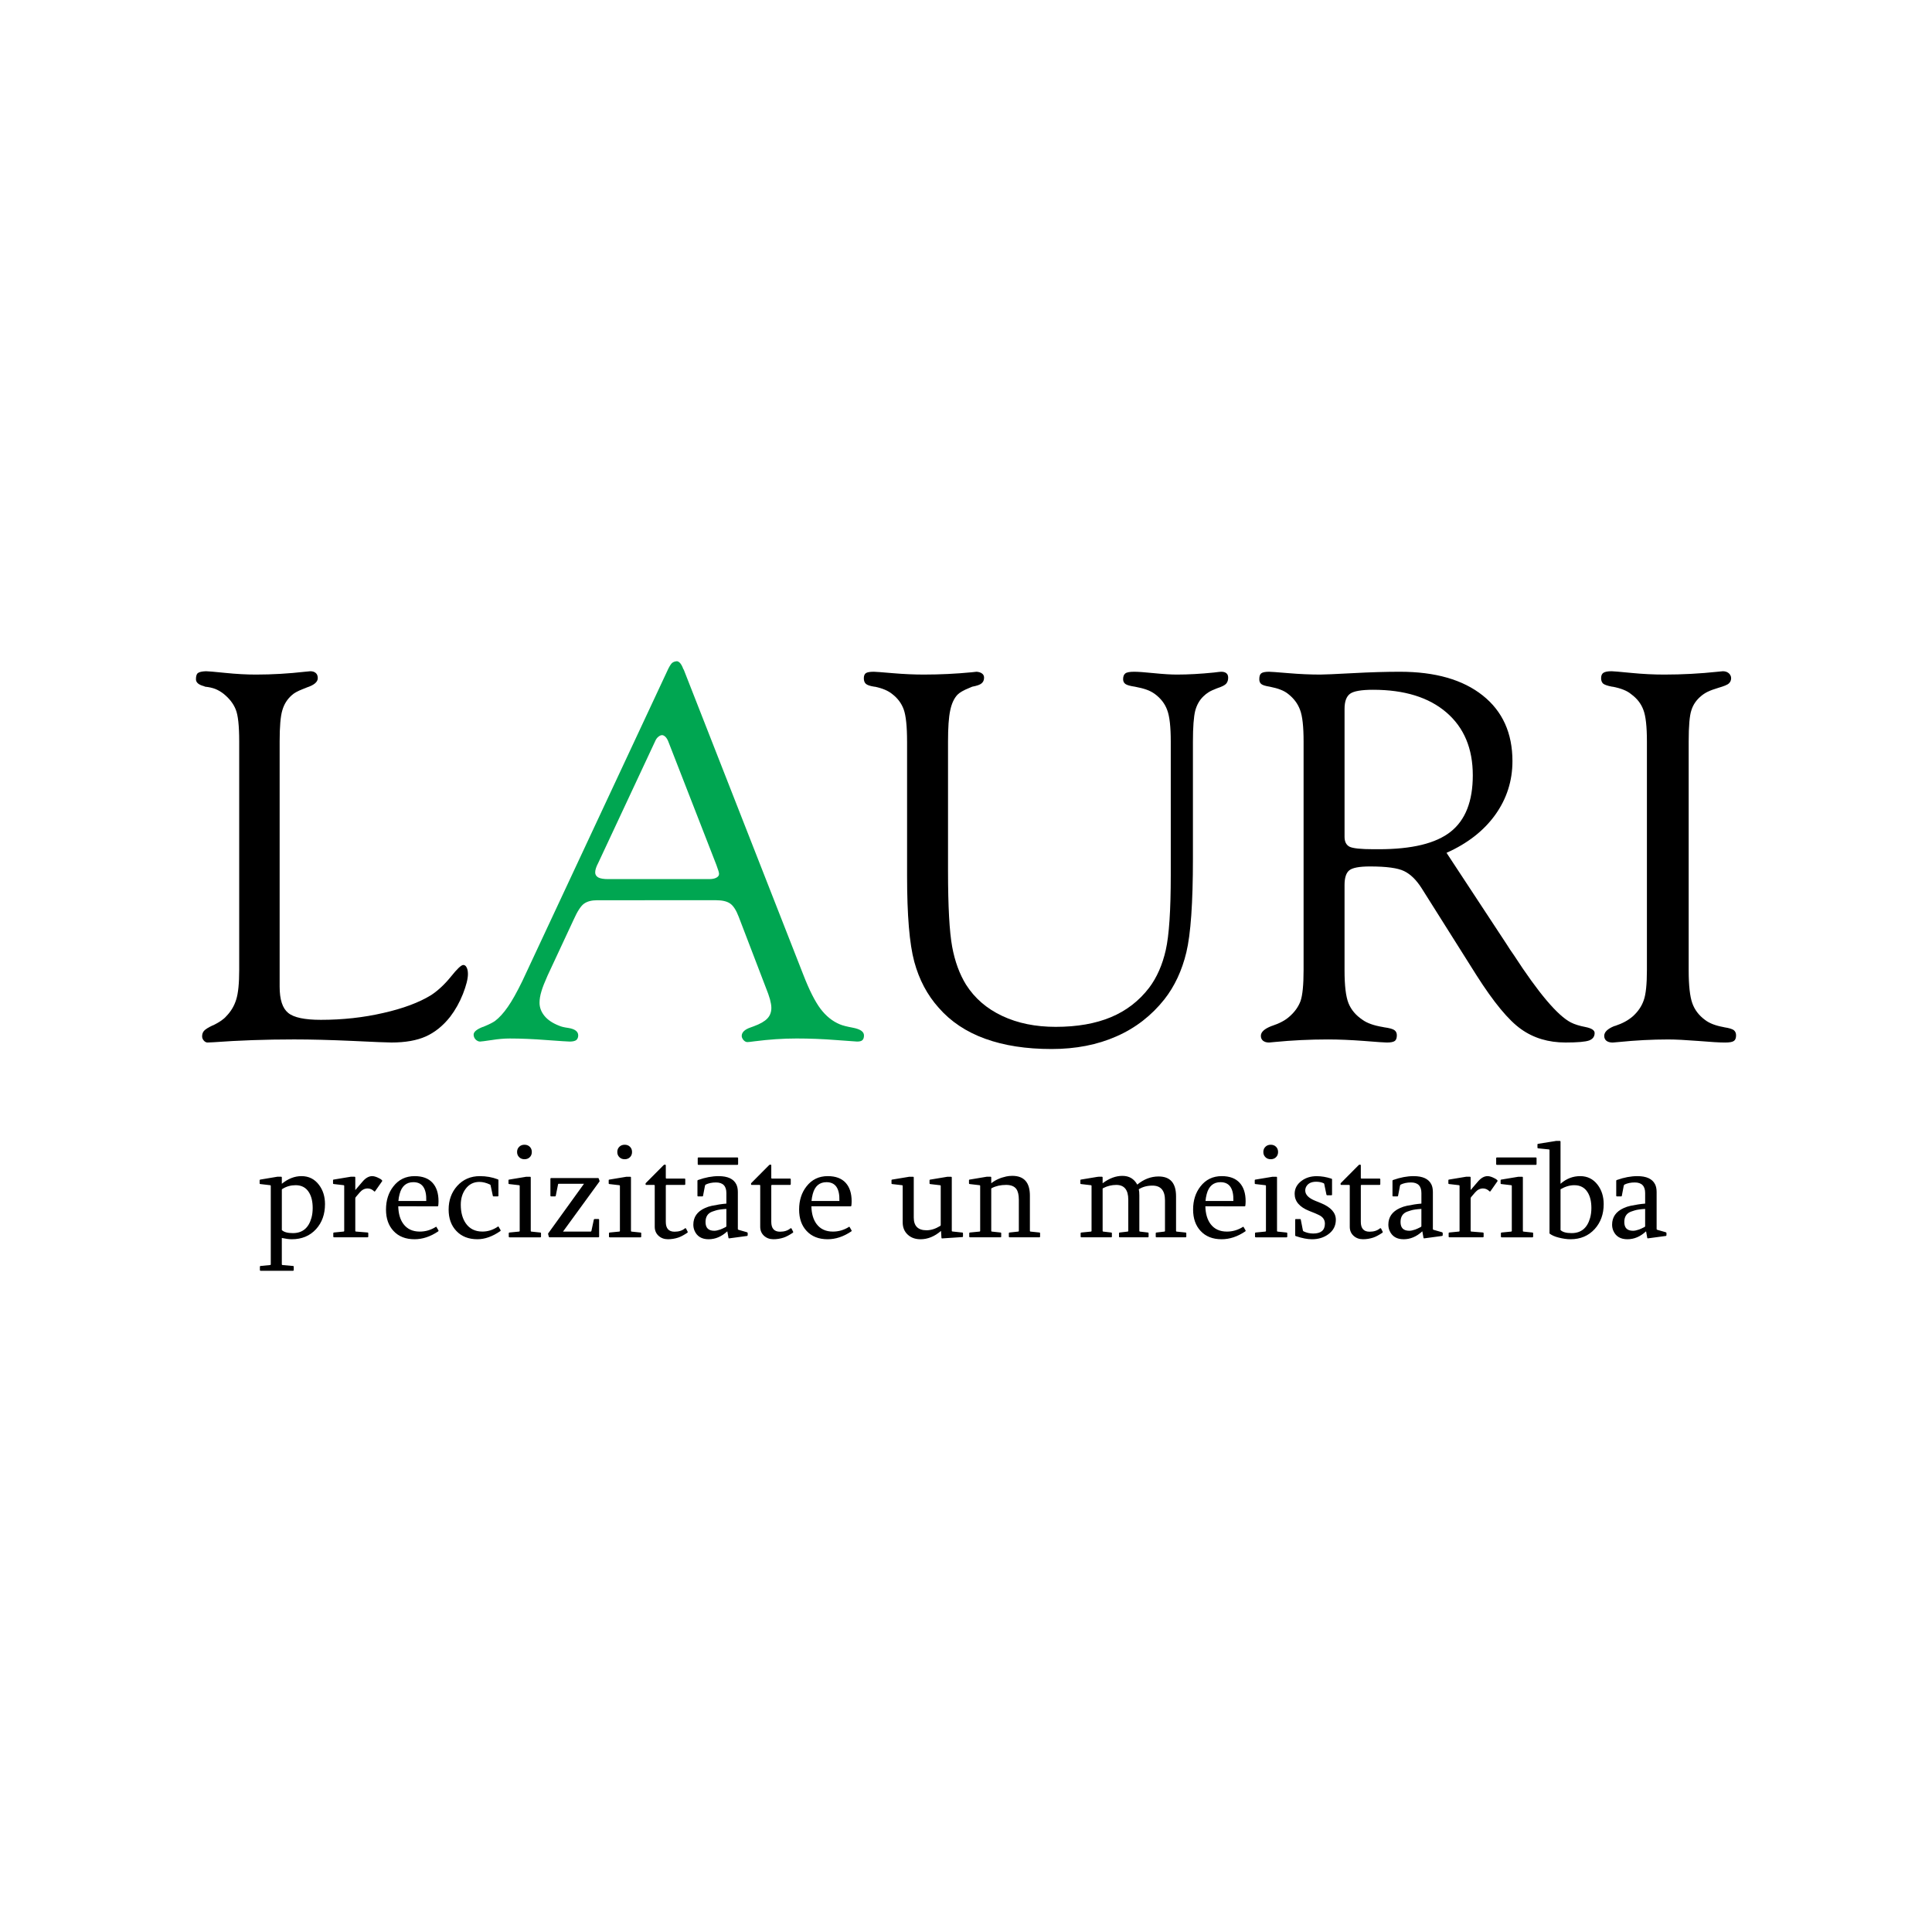 <?xml version="1.0" encoding="utf-8"?>
<!-- Generator: Adobe Illustrator 13.0.0, SVG Export Plug-In . SVG Version: 6.00 Build 14948)  -->
<!DOCTYPE svg PUBLIC "-//W3C//DTD SVG 1.0//EN" "http://www.w3.org/TR/2001/REC-SVG-20010904/DTD/svg10.dtd">
<svg version="1.0" id="Layer_1" xmlns="http://www.w3.org/2000/svg" xmlns:xlink="http://www.w3.org/1999/xlink" x="0px" y="0px"
	 width="192.756px" height="192.756px" viewBox="0 0 192.756 192.756" enable-background="new 0 0 192.756 192.756"
	 xml:space="preserve">
<rect x="0" y="0" width="192.756" height="192.756" fill="#333333" stroke="none"/>
<g>
	<polygon fill-rule="evenodd" clip-rule="evenodd" fill="#FFFFFF" points="0,0 192.756,0 192.756,192.756 0,192.756 0,0 0,0 	"/>
	<path fill-rule="evenodd" clip-rule="evenodd" d="M164.313,96.769V73.985c0-1.491-0.114-2.543-0.352-3.157
		c-0.228-0.623-0.631-1.14-1.219-1.57c-0.402-0.342-1.025-0.587-1.842-0.745c-0.018,0-0.035,0-0.053,0
		c-0.465-0.088-0.763-0.193-0.902-0.308c-0.132-0.123-0.202-0.298-0.202-0.544c0-0.254,0.079-0.438,0.229-0.534
		c0.157-0.106,0.43-0.158,0.824-0.158c0.123,0,0.763,0.052,1.938,0.167s2.271,0.167,3.307,0.167c1.815,0,3.587-0.097,5.314-0.281
		c0.308-0.035,0.482-0.052,0.535-0.052c0.245,0,0.438,0.07,0.596,0.202c0.149,0.14,0.229,0.306,0.229,0.49
		c0,0.211-0.07,0.377-0.22,0.518c-0.14,0.141-0.491,0.281-1.034,0.439c-0.465,0.14-0.824,0.271-1.079,0.395
		c-0.263,0.131-0.491,0.28-0.692,0.456c-0.447,0.377-0.764,0.833-0.938,1.386c-0.184,0.543-0.272,1.587-0.272,3.131v22.835
		c0,1.508,0.123,2.596,0.36,3.263c0.236,0.666,0.657,1.219,1.263,1.666c0.438,0.342,1.061,0.579,1.841,0.719
		c0.053,0.018,0.089,0.026,0.105,0.026c0.465,0.07,0.772,0.167,0.93,0.281c0.149,0.122,0.229,0.289,0.229,0.518
		c0,0.271-0.07,0.464-0.22,0.561c-0.14,0.105-0.438,0.158-0.885,0.158c-0.536,0-1.421-0.053-2.676-0.158
		c-1.245-0.097-2.245-0.149-2.999-0.149c-1.613,0-3.254,0.088-4.911,0.255c-0.342,0.035-0.544,0.053-0.614,0.053
		c-0.28,0-0.481-0.062-0.632-0.176c-0.148-0.123-0.218-0.289-0.218-0.49c0-0.378,0.332-0.702,0.999-0.975
		c0.053-0.018,0.088-0.026,0.105-0.026c0.359-0.122,0.676-0.254,0.965-0.411c0.281-0.149,0.544-0.334,0.78-0.535
		c0.518-0.465,0.877-0.991,1.087-1.587C164.208,99.224,164.313,98.207,164.313,96.769L164.313,96.769z"/>
	<path fill-rule="evenodd" clip-rule="evenodd" d="M130.059,96.769V73.985c0-1.491-0.114-2.543-0.351-3.157
		c-0.228-0.623-0.622-1.149-1.192-1.596c-0.22-0.176-0.475-0.316-0.755-0.422c-0.28-0.114-0.64-0.21-1.069-0.297
		c-0.448-0.071-0.728-0.158-0.859-0.272c-0.132-0.105-0.193-0.271-0.193-0.474c0-0.29,0.062-0.491,0.193-0.587
		c0.132-0.106,0.395-0.159,0.78-0.159c0.158,0,0.807,0.044,1.946,0.141c1.132,0.096,2.193,0.14,3.166,0.14
		c0.378,0,1.456-0.044,3.228-0.14c1.771-0.097,3.342-0.141,4.719-0.141c3.525,0,6.278,0.79,8.261,2.368
		c1.974,1.57,2.964,3.753,2.964,6.551c0,1.964-0.569,3.753-1.719,5.358c-1.148,1.595-2.771,2.858-4.858,3.788l6.043,9.19
		c0.148,0.246,0.368,0.579,0.666,1c2.482,3.824,4.385,6.06,5.7,6.736c0.359,0.184,0.851,0.341,1.456,0.455
		c0.604,0.123,0.912,0.316,0.912,0.597c0,0.359-0.185,0.605-0.553,0.745c-0.368,0.132-1.148,0.202-2.351,0.202
		c-1.701,0-3.175-0.439-4.42-1.324c-1.253-0.877-2.745-2.684-4.473-5.402l-5.472-8.682c-0.526-0.824-1.104-1.385-1.736-1.692
		c-0.623-0.308-1.755-0.465-3.403-0.465c-1.061,0-1.754,0.131-2.069,0.386c-0.316,0.254-0.474,0.745-0.474,1.464v8.524
		c0,1.527,0.131,2.614,0.395,3.272c0.271,0.666,0.736,1.21,1.402,1.657c0.448,0.325,1.124,0.57,2.035,0.719
		c0.07,0.018,0.105,0.026,0.123,0.026c0.518,0.07,0.859,0.167,1.018,0.281c0.167,0.122,0.245,0.289,0.245,0.518
		c0,0.271-0.069,0.464-0.201,0.561c-0.142,0.105-0.404,0.158-0.799,0.158c-0.228,0-0.99-0.053-2.289-0.158
		c-1.298-0.097-2.499-0.149-3.596-0.149c-1.814,0-3.577,0.088-5.296,0.255c-0.308,0.035-0.491,0.053-0.562,0.053
		c-0.264,0-0.456-0.062-0.604-0.176c-0.15-0.123-0.22-0.289-0.22-0.49c0-0.378,0.351-0.702,1.052-0.975l0.079-0.026
		c0.36-0.122,0.685-0.254,0.974-0.411c0.289-0.149,0.553-0.334,0.771-0.535c0.509-0.447,0.869-0.956,1.079-1.518
		C129.953,99.312,130.059,98.277,130.059,96.769L130.059,96.769z M134.146,70.723v12.769c0,0.482,0.166,0.807,0.491,0.982
		c0.324,0.166,1.132,0.254,2.412,0.254h0.517c3.307,0,5.691-0.579,7.165-1.745c1.474-1.167,2.21-3.043,2.21-5.63
		c0-2.675-0.877-4.762-2.631-6.271c-1.754-1.508-4.192-2.263-7.313-2.263c-1.166,0-1.93,0.132-2.298,0.395
		C134.329,69.486,134.146,69.986,134.146,70.723L134.146,70.723z"/>
	<path fill-rule="evenodd" clip-rule="evenodd" d="M90.498,73.985c0-1.526-0.114-2.588-0.333-3.201
		c-0.219-0.605-0.596-1.113-1.131-1.526c-0.412-0.342-0.991-0.587-1.746-0.745c-0.018,0-0.035,0-0.052,0
		c-0.447-0.071-0.728-0.167-0.86-0.299c-0.131-0.123-0.192-0.307-0.192-0.553c0-0.236,0.07-0.403,0.201-0.499
		c0.14-0.097,0.404-0.141,0.798-0.141c0.14,0,0.763,0.044,1.876,0.141c1.114,0.096,2.148,0.14,3.113,0.14
		c1.623,0,3.219-0.079,4.771-0.229c0.298-0.035,0.456-0.053,0.491-0.053c0.237,0.018,0.422,0.08,0.553,0.185
		c0.132,0.097,0.193,0.237,0.193,0.404c0,0.245-0.079,0.429-0.246,0.569c-0.157,0.141-0.474,0.246-0.938,0.334
		c-0.07,0.035-0.167,0.079-0.307,0.131c-0.544,0.219-0.93,0.438-1.158,0.666c-0.342,0.36-0.587,0.886-0.728,1.57
		c-0.149,0.684-0.219,1.719-0.219,3.105v12.9c0,3.561,0.141,6.086,0.412,7.568c0.272,1.474,0.737,2.736,1.386,3.789
		c0.859,1.351,2.061,2.394,3.613,3.122c1.544,0.728,3.324,1.087,5.332,1.087c2.141,0,3.974-0.323,5.508-0.964
		c1.535-0.641,2.807-1.623,3.815-2.938c0.771-1.026,1.323-2.28,1.657-3.753s0.5-3.973,0.5-7.498v-0.693V73.985
		c0-1.456-0.113-2.5-0.351-3.131c-0.229-0.64-0.641-1.175-1.246-1.622c-0.236-0.167-0.508-0.316-0.814-0.422
		c-0.316-0.114-0.693-0.21-1.158-0.297c-0.482-0.071-0.798-0.158-0.956-0.272c-0.149-0.105-0.229-0.271-0.229-0.474
		c0-0.271,0.07-0.464,0.22-0.579c0.141-0.114,0.438-0.167,0.886-0.167c0.377,0,1.035,0.044,1.973,0.141
		c0.947,0.096,1.711,0.14,2.29,0.14c1.131,0,2.358-0.07,3.674-0.202c0.413-0.053,0.658-0.08,0.745-0.08
		c0.237,0,0.413,0.053,0.527,0.159c0.113,0.096,0.166,0.245,0.166,0.438c0,0.237-0.062,0.43-0.192,0.587
		c-0.132,0.158-0.431,0.308-0.913,0.465c-0.358,0.14-0.64,0.263-0.833,0.386c-0.192,0.123-0.368,0.254-0.526,0.412
		c-0.395,0.377-0.666,0.86-0.824,1.447c-0.148,0.596-0.228,1.614-0.228,3.07v11.664c0,4.437-0.22,7.559-0.658,9.375
		c-0.438,1.815-1.166,3.377-2.192,4.684c-1.289,1.622-2.876,2.858-4.779,3.691c-1.903,0.842-4.061,1.263-6.472,1.263
		c-2.535,0-4.745-0.342-6.63-1.026c-1.886-0.684-3.429-1.71-4.631-3.087c-1.149-1.28-1.956-2.814-2.438-4.594
		c-0.482-1.781-0.719-4.631-0.719-8.56V73.985L90.498,73.985z"/>
	<path fill-rule="evenodd" clip-rule="evenodd" fill="#00A651" d="M52.112,97.883l14.566-31.167c0.158-0.307,0.29-0.509,0.395-0.588
		c0.114-0.087,0.263-0.141,0.457-0.158c0.236,0.017,0.456,0.271,0.64,0.771c0.017,0.036,0.035,0.061,0.052,0.079l11.918,30.414
		c0.596,1.543,1.175,2.684,1.719,3.411c0.552,0.729,1.192,1.246,1.929,1.553c0.29,0.123,0.719,0.228,1.28,0.333
		c0.754,0.141,1.131,0.395,1.131,0.772c0,0.218-0.052,0.377-0.157,0.473c-0.097,0.097-0.28,0.141-0.535,0.141
		c-0.035,0-0.729-0.053-2.07-0.149c-1.342-0.105-2.666-0.157-3.963-0.157c-1.36,0-2.754,0.096-4.193,0.28
		c-0.377,0.053-0.613,0.079-0.718,0.079c-0.132,0-0.264-0.07-0.386-0.202c-0.114-0.141-0.176-0.28-0.176-0.411
		c0-0.36,0.298-0.649,0.895-0.852c0.141-0.053,0.237-0.088,0.29-0.105c0.648-0.236,1.105-0.499,1.368-0.78
		c0.272-0.28,0.404-0.64,0.404-1.07c0-0.236-0.052-0.525-0.141-0.858c-0.096-0.334-0.228-0.71-0.403-1.141l-2.718-7.094
		c-0.255-0.667-0.544-1.105-0.86-1.316c-0.315-0.219-0.789-0.324-1.403-0.324H59.584c-0.561,0-1,0.114-1.325,0.35
		c-0.315,0.229-0.658,0.763-1.035,1.605l-2.596,5.569c-0.289,0.648-0.5,1.175-0.614,1.578c-0.123,0.403-0.185,0.781-0.185,1.123
		c0,0.473,0.167,0.921,0.5,1.324c0.333,0.403,0.824,0.728,1.482,0.981c0.202,0.088,0.5,0.158,0.895,0.211
		c0.649,0.105,0.982,0.351,0.982,0.746c0,0.201-0.07,0.358-0.193,0.464c-0.131,0.097-0.35,0.149-0.657,0.149
		c-0.175,0-0.938-0.053-2.289-0.149c-1.351-0.105-2.587-0.157-3.701-0.157c-0.544,0-1.148,0.052-1.806,0.157
		c-0.667,0.097-1.044,0.149-1.149,0.149c-0.15,0-0.298-0.07-0.438-0.202c-0.132-0.141-0.202-0.307-0.202-0.49
		c0-0.272,0.307-0.535,0.921-0.772h0.026c0.035-0.018,0.096-0.044,0.184-0.079c0.447-0.184,0.78-0.358,1-0.509
		c0.43-0.324,0.85-0.789,1.272-1.394C51.078,99.873,51.56,99.014,52.112,97.883L52.112,97.883z M60.689,87.709H70.74
		c0.306,0,0.552-0.044,0.728-0.14c0.184-0.096,0.271-0.219,0.271-0.377c0-0.131-0.079-0.403-0.228-0.789l-0.026-0.079l-4.807-12.339
		c-0.07-0.185-0.166-0.343-0.28-0.465c-0.123-0.113-0.237-0.175-0.334-0.175c-0.122,0-0.245,0.053-0.376,0.158
		c-0.123,0.096-0.237,0.245-0.315,0.43l-5.684,12.155c-0.105,0.193-0.175,0.359-0.228,0.517c-0.053,0.158-0.079,0.299-0.079,0.438
		c0,0.219,0.105,0.386,0.307,0.5C59.9,87.657,60.233,87.709,60.689,87.709L60.689,87.709z"/>
	<path fill-rule="evenodd" clip-rule="evenodd" d="M23.865,96.769V73.985c0-1.579-0.114-2.649-0.351-3.21
		c-0.229-0.57-0.623-1.079-1.193-1.543c-0.254-0.202-0.535-0.369-0.833-0.492c-0.298-0.113-0.64-0.192-1.017-0.227
		c-0.026-0.018-0.07-0.036-0.123-0.053c-0.534-0.141-0.798-0.369-0.798-0.693c0-0.307,0.062-0.517,0.193-0.614
		c0.132-0.105,0.394-0.167,0.807-0.184c0.175,0,0.815,0.052,1.93,0.167c1.113,0.114,2.131,0.167,3.06,0.167
		c1.623,0,3.254-0.097,4.876-0.281c0.316-0.035,0.491-0.052,0.544-0.052c0.237,0,0.421,0.062,0.553,0.184
		c0.131,0.114,0.192,0.29,0.192,0.508c0,0.377-0.368,0.693-1.104,0.93l-0.053,0.026c-0.088,0.035-0.193,0.078-0.333,0.131
		c-0.518,0.202-0.886,0.404-1.105,0.614c-0.447,0.395-0.763,0.886-0.938,1.491c-0.185,0.596-0.272,1.64-0.272,3.131v24.449
		c0,1.29,0.281,2.157,0.851,2.623c0.562,0.465,1.649,0.692,3.263,0.692c2.175,0,4.253-0.228,6.227-0.685
		c1.982-0.447,3.57-1.043,4.771-1.78c0.701-0.465,1.358-1.078,1.981-1.85c0.614-0.771,1.027-1.158,1.228-1.158
		c0.141,0,0.254,0.079,0.334,0.246c0.087,0.158,0.131,0.377,0.131,0.659c0,0.473-0.167,1.139-0.5,1.99
		c-0.333,0.842-0.763,1.604-1.271,2.271c-0.719,0.911-1.535,1.561-2.43,1.964c-0.903,0.403-2.043,0.605-3.429,0.605
		c-0.43,0-1.728-0.053-3.894-0.158c-2.167-0.097-4.113-0.149-5.823-0.149c-2.858,0-5.542,0.097-8.042,0.281
		c-0.324,0.018-0.526,0.026-0.587,0.026c-0.141,0-0.263-0.062-0.377-0.193s-0.167-0.271-0.167-0.421
		c0-0.228,0.062-0.403,0.193-0.552c0.131-0.149,0.403-0.325,0.833-0.526c0.035-0.019,0.079-0.036,0.132-0.053
		c0.579-0.29,1-0.579,1.253-0.877c0.465-0.474,0.799-1.035,0.991-1.666C23.768,99.093,23.865,98.102,23.865,96.769L23.865,96.769z"
		/>
	<path fill-rule="evenodd" clip-rule="evenodd" d="M28.119,122.723c0.204,0.202,0.572,0.305,1.103,0.305
		c0.949,0,1.566-0.504,1.85-1.517c0.084-0.3,0.125-0.631,0.125-0.99c0-0.638-0.121-1.155-0.366-1.55
		c-0.292-0.483-0.737-0.724-1.336-0.724c-0.479,0-0.913,0.122-1.303,0.364c-0.047,0.019-0.073,0.046-0.073,0.08V122.723
		L28.119,122.723z M27.588,117.416c0.016-0.005,0.045-0.009,0.086-0.014h0.379c0.043,0,0.065,0.022,0.065,0.065v0.638
		c0.624-0.508,1.278-0.763,1.961-0.763c0.729,0,1.31,0.291,1.75,0.876c0.399,0.529,0.596,1.167,0.596,1.916
		c0,1.006-0.295,1.839-0.89,2.495c-0.617,0.674-1.422,1.01-2.421,1.01c-0.275,0-0.606-0.043-0.997-0.127v2.633
		c0,0.046,0.025,0.068,0.073,0.068l1.044,0.093c0.05,0,0.073,0.023,0.073,0.066v0.345c0,0.046-0.023,0.068-0.073,0.068h-3.238
		c-0.043,0-0.066-0.022-0.066-0.068v-0.345c0-0.043,0.023-0.066,0.066-0.066l0.951-0.093c0.045,0,0.068-0.022,0.068-0.068v-7.833
		c0-0.043-0.023-0.065-0.068-0.065l-0.976-0.114c-0.045,0-0.067-0.022-0.067-0.065v-0.313c0.014-0.043,0.032-0.066,0.054-0.066
		L27.588,117.416L27.588,117.416z M37.135,117.343c0.136,0,0.309,0.041,0.51,0.125c0.205,0.084,0.356,0.175,0.455,0.272
		c0.011,0.009,0.022,0.027,0.032,0.055c0.009,0.024,0.004,0.048-0.014,0.065l-0.672,0.958c-0.03,0.043-0.055,0.066-0.073,0.066
		c-0.014,0-0.022-0.005-0.032-0.015c-0.2-0.199-0.42-0.297-0.658-0.297c-0.297,0-0.561,0.13-0.785,0.391l-0.399,0.465
		c-0.036,0.041-0.052,0.091-0.052,0.147v3.232c0,0.039,0.021,0.062,0.066,0.066l1.157,0.093c0.048,0.005,0.073,0.029,0.073,0.073
		v0.34c0,0.043-0.025,0.066-0.073,0.066h-3.345c-0.048,0-0.073-0.023-0.073-0.066v-0.34c0-0.048,0.025-0.073,0.073-0.073
		l0.951-0.093c0.045,0,0.066-0.022,0.066-0.066v-4.496c0-0.043-0.021-0.065-0.066-0.065l-0.978-0.114
		c-0.047,0-0.072-0.022-0.072-0.065v-0.313c0-0.043,0.018-0.066,0.054-0.066l1.634-0.271c0.05-0.009,0.077-0.014,0.086-0.014h0.379
		c0.045,0,0.068,0.022,0.068,0.065v1.265l0.724-0.845C36.482,117.524,36.802,117.343,37.135,117.343L37.135,117.343z
		 M41.243,117.946c-0.708,0-1.167,0.396-1.375,1.186c-0.062,0.233-0.102,0.465-0.12,0.69h2.78
		C42.566,118.573,42.139,117.946,41.243,117.946L41.243,117.946z M39.734,120.355c0.018,0.739,0.19,1.33,0.52,1.769
		c0.377,0.501,0.919,0.751,1.629,0.751c0.568,0,1.099-0.154,1.595-0.466c0.018-0.018,0.032-0.022,0.046-0.014
		c0.009,0.014,0.02,0.027,0.034,0.041l0.193,0.332c0.009,0.04-0.005,0.07-0.042,0.093c-0.773,0.52-1.559,0.778-2.353,0.778
		c-0.885,0-1.584-0.274-2.094-0.824c-0.5-0.533-0.751-1.244-0.751-2.136c0-0.912,0.245-1.682,0.733-2.307
		c0.531-0.688,1.241-1.03,2.126-1.03c0.785,0,1.382,0.223,1.788,0.67c0.395,0.436,0.593,1.046,0.593,1.836
		c0,0.144-0.009,0.288-0.027,0.438c0,0.045-0.023,0.068-0.066,0.068H39.734L39.734,120.355z M47.878,117.343
		c0.631,0,1.223,0.104,1.784,0.318c0.043,0.018,0.066,0.04,0.066,0.065v1.578c0,0.038-0.023,0.059-0.066,0.059h-0.427
		c-0.043,0-0.065-0.021-0.065-0.059l-0.22-1.031c0-0.026-0.018-0.057-0.052-0.086c-0.381-0.18-0.738-0.268-1.064-0.268
		c-0.585,0-1.051,0.24-1.396,0.719c-0.311,0.43-0.465,0.949-0.465,1.556c0,0.758,0.166,1.377,0.497,1.856
		c0.381,0.549,0.935,0.824,1.663,0.824c0.54,0,1.056-0.163,1.541-0.493c0.027-0.018,0.045-0.022,0.055-0.014
		c0.009,0.01,0.018,0.023,0.027,0.041l0.192,0.332c0.016,0.031,0.002,0.063-0.041,0.093c-0.776,0.538-1.534,0.806-2.274,0.806
		c-0.883,0-1.582-0.274-2.101-0.824c-0.513-0.538-0.772-1.248-0.772-2.136c0-0.931,0.284-1.716,0.851-2.354
		C46.202,117.67,46.957,117.343,47.878,117.343L47.878,117.343z M52.329,114.211c0.211,0,0.386,0.065,0.524,0.201
		c0.138,0.137,0.207,0.31,0.207,0.522c0,0.214-0.068,0.386-0.207,0.521c-0.139,0.137-0.313,0.202-0.524,0.202
		c-0.213,0-0.39-0.065-0.529-0.202c-0.141-0.136-0.211-0.308-0.211-0.521c0-0.213,0.07-0.386,0.211-0.522
		C51.938,114.276,52.116,114.211,52.329,114.211L52.329,114.211z M50.831,123.447c-0.047,0-0.072-0.023-0.072-0.066v-0.34
		c0-0.048,0.025-0.073,0.072-0.073l0.951-0.093c0.045,0,0.068-0.022,0.068-0.066v-4.496c0-0.043-0.023-0.065-0.068-0.065
		l-0.982-0.114c-0.045,0-0.068-0.022-0.068-0.065v-0.313c0-0.043,0.018-0.066,0.054-0.066l1.636-0.271
		c0.016-0.005,0.043-0.009,0.08-0.014h0.386c0.043,0,0.065,0.022,0.065,0.065v5.341c0,0.044,0.023,0.066,0.066,0.066l0.885,0.093
		c0.048,0,0.073,0.025,0.073,0.073v0.34c0,0.043-0.025,0.066-0.073,0.066H50.831L50.831,123.447z M58.93,122.875
		c0.03,0,0.055-0.019,0.073-0.053l0.245-1.144c0.018-0.036,0.042-0.055,0.068-0.055h0.393c0.043,0,0.066,0.022,0.066,0.068v1.688
		c0,0.043-0.022,0.066-0.066,0.066h-4.888c-0.025,0-0.048-0.019-0.066-0.053l-0.072-0.286v-0.027c0-0.009,0.004-0.019,0.013-0.027
		l3.57-4.948h-2.521c-0.043,0-0.066,0.019-0.066,0.055l-0.231,1.145c0,0.038-0.023,0.059-0.068,0.059h-0.397
		c-0.045,0-0.068-0.025-0.068-0.073v-1.688c0-0.046,0.022-0.068,0.068-0.068h4.686c0.027,0,0.048,0.014,0.066,0.041l0.086,0.259
		v0.027c0,0.01-0.007,0.019-0.018,0.027l-3.631,4.987H58.93L58.93,122.875z M62.328,114.211c0.211,0,0.386,0.065,0.524,0.201
		c0.139,0.137,0.207,0.31,0.207,0.522c0,0.214-0.068,0.386-0.207,0.521c-0.138,0.137-0.313,0.202-0.524,0.202
		c-0.213,0-0.391-0.065-0.529-0.202c-0.141-0.136-0.211-0.308-0.211-0.521c0-0.213,0.07-0.386,0.211-0.522
		C61.937,114.276,62.114,114.211,62.328,114.211L62.328,114.211z M60.83,123.447c-0.047,0-0.072-0.023-0.072-0.066v-0.34
		c0-0.048,0.025-0.073,0.072-0.073l0.951-0.093c0.045,0,0.068-0.022,0.068-0.066v-4.496c0-0.043-0.022-0.065-0.068-0.065
		l-0.983-0.114c-0.045,0-0.068-0.022-0.068-0.065v-0.313c0-0.043,0.018-0.066,0.054-0.066l1.636-0.271
		c0.016-0.005,0.043-0.009,0.08-0.014h0.386c0.043,0,0.066,0.022,0.066,0.065v5.341c0,0.044,0.022,0.066,0.065,0.066l0.885,0.093
		c0.048,0,0.073,0.025,0.073,0.073v0.34c0,0.043-0.025,0.066-0.073,0.066H60.83L60.83,123.447z M65.325,118.287
		c0-0.045-0.025-0.068-0.073-0.068h-0.785c-0.041,0-0.059-0.021-0.059-0.059v-0.065c0-0.027,0.013-0.055,0.045-0.082l1.743-1.755
		c0.039-0.041,0.075-0.059,0.107-0.059h0.065c0.039,0,0.059,0.022,0.059,0.072v1.251c0,0.043,0.022,0.065,0.068,0.065h1.807
		c0.045,0,0.068,0.025,0.068,0.073v0.485c0,0.05-0.022,0.072-0.068,0.072h-1.807c-0.045,0-0.068,0.023-0.068,0.068v3.623
		c0,0.651,0.29,0.979,0.872,0.979c0.426,0,0.769-0.109,1.03-0.327c0.018-0.016,0.041-0.022,0.065-0.019
		c0.018,0.005,0.034,0.01,0.048,0.019l0.172,0.341c0.009,0.038-0.004,0.07-0.039,0.093c-0.352,0.233-0.654,0.395-0.905,0.479
		c-0.336,0.111-0.681,0.166-1.031,0.166c-0.372,0-0.685-0.116-0.937-0.345c-0.251-0.232-0.379-0.531-0.379-0.899V118.287
		L65.325,118.287z M72.471,120.614c-0.465,0.027-0.817,0.077-1.051,0.151c-0.061,0.019-0.17,0.055-0.326,0.107
		c-0.47,0.161-0.704,0.511-0.704,1.051c0,0.581,0.29,0.871,0.871,0.871c0.168,0,0.372-0.043,0.611-0.127
		c0.12-0.043,0.297-0.125,0.533-0.245c0.043-0.031,0.065-0.059,0.065-0.079V120.614L72.471,120.614z M72.564,122.848
		c-0.572,0.529-1.194,0.792-1.861,0.792c-0.696,0-1.166-0.286-1.411-0.857c-0.079-0.187-0.118-0.387-0.118-0.6
		c0-0.749,0.381-1.299,1.143-1.648c0.229-0.106,0.465-0.184,0.704-0.233c0.533-0.111,1.014-0.185,1.45-0.218v-1.051
		c0-0.706-0.345-1.059-1.037-1.059c-0.395,0-0.738,0.071-1.03,0.214c-0.027,0.021-0.05,0.06-0.068,0.111l-0.193,1.006
		c0,0.038-0.021,0.059-0.066,0.059h-0.424c-0.045,0-0.068-0.021-0.068-0.059v-1.51c0-0.027,0.022-0.051,0.068-0.068
		c0.717-0.256,1.398-0.384,2.04-0.384c0.908,0,1.498,0.272,1.768,0.817c0.103,0.204,0.155,0.463,0.155,0.778v3.678
		c0,0.034,0.018,0.061,0.052,0.079l0.857,0.245c0.045,0.027,0.068,0.051,0.073,0.068v0.231c-0.016,0.05-0.036,0.072-0.059,0.072
		l-1.795,0.241c-0.045,0-0.066-0.023-0.066-0.066L72.564,122.848L72.564,122.848z M69.68,116.217c-0.045,0-0.068-0.022-0.068-0.072
		v-0.597c0-0.046,0.023-0.068,0.068-0.068h3.894c0.045,0,0.068,0.022,0.068,0.068v0.597c0,0.05-0.023,0.072-0.068,0.072H69.68
		L69.68,116.217z M75.848,118.287c0-0.045-0.025-0.068-0.073-0.068H74.99c-0.041,0-0.059-0.021-0.059-0.059v-0.065
		c0-0.027,0.014-0.055,0.045-0.082l1.743-1.755c0.039-0.041,0.075-0.059,0.107-0.059h0.066c0.039,0,0.059,0.022,0.059,0.072v1.251
		c0,0.043,0.022,0.065,0.068,0.065h1.807c0.045,0,0.068,0.025,0.068,0.073v0.485c0,0.05-0.022,0.072-0.068,0.072h-1.807
		c-0.045,0-0.068,0.023-0.068,0.068v3.623c0,0.651,0.29,0.979,0.871,0.979c0.427,0,0.77-0.109,1.03-0.327
		c0.019-0.016,0.041-0.022,0.066-0.019c0.018,0.005,0.034,0.01,0.048,0.019l0.172,0.341c0.009,0.038-0.005,0.07-0.039,0.093
		c-0.352,0.233-0.654,0.395-0.906,0.479c-0.336,0.111-0.681,0.166-1.03,0.166c-0.372,0-0.685-0.116-0.937-0.345
		c-0.252-0.232-0.379-0.531-0.379-0.899V118.287L75.848,118.287z M82.461,117.946c-0.708,0-1.167,0.396-1.375,1.186
		c-0.061,0.233-0.102,0.465-0.12,0.69h2.78C83.784,118.573,83.357,117.946,82.461,117.946L82.461,117.946z M80.952,120.355
		c0.018,0.739,0.191,1.33,0.52,1.769c0.377,0.501,0.919,0.751,1.629,0.751c0.568,0,1.099-0.154,1.596-0.466
		c0.018-0.018,0.032-0.022,0.045-0.014c0.009,0.014,0.021,0.027,0.034,0.041l0.192,0.332c0.009,0.04-0.004,0.07-0.041,0.093
		c-0.774,0.52-1.559,0.778-2.354,0.778c-0.885,0-1.584-0.274-2.094-0.824c-0.5-0.533-0.751-1.244-0.751-2.136
		c0-0.912,0.245-1.682,0.733-2.307c0.531-0.688,1.241-1.03,2.126-1.03c0.785,0,1.382,0.223,1.789,0.67
		c0.395,0.436,0.592,1.046,0.592,1.836c0,0.144-0.009,0.288-0.027,0.438c0,0.045-0.023,0.068-0.066,0.068H80.952L80.952,120.355z
		 M93.885,122.809c-0.647,0.555-1.328,0.831-2.042,0.831c-0.518,0-0.942-0.149-1.269-0.451c-0.343-0.312-0.513-0.725-0.513-1.237
		v-3.639c0-0.043-0.022-0.065-0.065-0.065l-0.985-0.114c-0.043,0-0.066-0.022-0.066-0.065v-0.313c0-0.043,0.018-0.066,0.052-0.066
		l1.636-0.271c0.014-0.005,0.036-0.009,0.065-0.014h0.399c0.045,0,0.068,0.022,0.068,0.065v4.004c0,0.847,0.424,1.27,1.275,1.27
		c0.438,0,0.89-0.142,1.35-0.425c0.043-0.027,0.066-0.053,0.066-0.079v-3.925c0-0.043-0.023-0.065-0.066-0.065l-0.978-0.114
		c-0.047,0-0.072-0.022-0.072-0.065v-0.313c0-0.043,0.021-0.066,0.059-0.066l1.629-0.271c0.019-0.005,0.048-0.009,0.086-0.014h0.379
		c0.045,0,0.066,0.022,0.066,0.065v5.327c0,0.044,0.022,0.066,0.068,0.066l0.982,0.106c0.045,0,0.068,0.025,0.068,0.073v0.312
		c0,0.041-0.019,0.062-0.055,0.066l-2.026,0.134c-0.041,0.005-0.063-0.019-0.068-0.066L93.885,122.809L93.885,122.809z
		 M98.364,117.416c0.05-0.009,0.077-0.014,0.086-0.014h0.38c0.045,0,0.067,0.022,0.067,0.065v0.586
		c0.406-0.325,0.908-0.55,1.503-0.679c0.182-0.039,0.381-0.06,0.597-0.06c1.171,0,1.756,0.658,1.756,1.975v3.519
		c0,0.044,0.023,0.066,0.066,0.066l0.885,0.093c0.043,0,0.066,0.025,0.066,0.073v0.34c0,0.043-0.023,0.066-0.066,0.066h-2.979
		c-0.048,0-0.073-0.023-0.073-0.066v-0.34c0-0.048,0.025-0.073,0.073-0.073l0.857-0.093c0.046,0,0.068-0.022,0.068-0.066v-3.118
		c0-0.488-0.089-0.847-0.261-1.079c-0.2-0.261-0.536-0.393-1.01-0.393c-0.536,0-1.008,0.104-1.416,0.313
		c-0.037,0.019-0.058,0.036-0.066,0.053v4.224c0,0.044,0.021,0.066,0.066,0.066l0.857,0.093c0.048,0,0.072,0.025,0.072,0.073v0.34
		c0,0.043-0.024,0.066-0.072,0.066h-3.045c-0.047,0-0.073-0.023-0.073-0.066v-0.34c0-0.048,0.025-0.073,0.073-0.073l0.951-0.093
		c0.046,0,0.066-0.022,0.066-0.066v-4.496c0-0.043-0.021-0.065-0.066-0.065l-0.978-0.114c-0.047,0-0.072-0.022-0.072-0.065v-0.313
		c0-0.043,0.018-0.066,0.054-0.066L98.364,117.416L98.364,117.416z M107.841,117.688l1.635-0.271c0.054-0.009,0.1-0.014,0.141-0.014
		h0.324c0.045,0,0.068,0.022,0.068,0.065v0.586c0.655-0.493,1.313-0.738,1.974-0.738c0.67,0,1.162,0.291,1.482,0.872
		c0.655-0.543,1.366-0.812,2.128-0.812c1.16,0,1.741,0.658,1.741,1.975v3.459c0,0.044,0.022,0.066,0.065,0.066l0.885,0.093
		c0.051,0,0.073,0.025,0.073,0.073v0.34c0,0.043-0.022,0.066-0.073,0.066h-2.911c-0.045,0-0.065-0.023-0.065-0.066v-0.34
		c0-0.048,0.021-0.073,0.065-0.073l0.792-0.093c0.043,0,0.065-0.022,0.065-0.066v-3.053c0-0.98-0.417-1.469-1.25-1.469
		c-0.522,0-0.979,0.12-1.364,0.365c0.037,0.141,0.055,0.346,0.055,0.61v3.546c0,0.044,0.022,0.066,0.066,0.066l0.791,0.093
		c0.044,0,0.066,0.025,0.066,0.073v0.34c0,0.043-0.022,0.066-0.066,0.066h-2.818c-0.045,0-0.067-0.023-0.067-0.066v-0.34
		c0-0.048,0.022-0.073,0.067-0.073l0.79-0.093c0.046,0,0.068-0.022,0.068-0.066v-3.118c0-0.98-0.399-1.472-1.198-1.472
		c-0.447,0-0.879,0.104-1.296,0.313c-0.019,0.009-0.041,0.027-0.065,0.053v4.224c0,0.044,0.02,0.066,0.065,0.066l0.792,0.093
		c0.043,0,0.066,0.025,0.066,0.073v0.34c0,0.043-0.023,0.066-0.066,0.066h-2.979c-0.048,0-0.072-0.023-0.072-0.066v-0.34
		c0-0.048,0.024-0.073,0.072-0.073l0.951-0.093c0.045,0,0.065-0.022,0.065-0.066v-4.496c0-0.043-0.021-0.065-0.065-0.065
		l-0.979-0.114c-0.048,0-0.072-0.022-0.072-0.065v-0.313C107.787,117.711,107.805,117.688,107.841,117.688L107.841,117.688z
		 M121.769,117.946c-0.708,0-1.167,0.396-1.376,1.186c-0.061,0.233-0.102,0.465-0.12,0.69h2.78
		C123.091,118.573,122.665,117.946,121.769,117.946L121.769,117.946z M120.259,120.355c0.019,0.739,0.191,1.33,0.521,1.769
		c0.376,0.501,0.919,0.751,1.629,0.751c0.567,0,1.099-0.154,1.596-0.466c0.018-0.018,0.031-0.022,0.045-0.014
		c0.01,0.014,0.021,0.027,0.034,0.041l0.193,0.332c0.009,0.04-0.005,0.07-0.042,0.093c-0.773,0.52-1.559,0.778-2.353,0.778
		c-0.886,0-1.584-0.274-2.095-0.824c-0.499-0.533-0.751-1.244-0.751-2.136c0-0.912,0.245-1.682,0.733-2.307
		c0.53-0.688,1.24-1.03,2.126-1.03c0.785,0,1.382,0.223,1.788,0.67c0.396,0.436,0.593,1.046,0.593,1.836
		c0,0.144-0.01,0.288-0.027,0.438c0,0.045-0.023,0.068-0.066,0.068H120.259L120.259,120.355z M126.783,114.211
		c0.211,0,0.386,0.065,0.524,0.201c0.139,0.137,0.207,0.31,0.207,0.522c0,0.214-0.068,0.386-0.207,0.521
		c-0.139,0.137-0.313,0.202-0.524,0.202c-0.213,0-0.39-0.065-0.528-0.202c-0.141-0.136-0.211-0.308-0.211-0.521
		c0-0.213,0.07-0.386,0.211-0.522C126.394,114.276,126.57,114.211,126.783,114.211L126.783,114.211z M125.285,123.447
		c-0.047,0-0.072-0.023-0.072-0.066v-0.34c0-0.048,0.025-0.073,0.072-0.073l0.951-0.093c0.046,0,0.068-0.022,0.068-0.066v-4.496
		c0-0.043-0.022-0.065-0.068-0.065l-0.982-0.114c-0.045,0-0.068-0.022-0.068-0.065v-0.313c0-0.043,0.019-0.066,0.055-0.066
		l1.636-0.271c0.017-0.005,0.044-0.009,0.08-0.014h0.386c0.043,0,0.065,0.022,0.065,0.065v5.341c0,0.044,0.022,0.066,0.066,0.066
		l0.885,0.093c0.048,0,0.072,0.025,0.072,0.073v0.34c0,0.043-0.024,0.066-0.072,0.066H125.285L125.285,123.447z M132.406,119.25
		c-0.043-0.012-0.065-0.03-0.065-0.053l-0.22-1.064c0-0.034-0.019-0.062-0.053-0.079c-0.222-0.103-0.472-0.152-0.751-0.152
		c-0.479,0-0.81,0.161-0.992,0.483c-0.065,0.12-0.1,0.252-0.1,0.393c0,0.413,0.329,0.752,0.985,1.02l0.571,0.231
		c0.997,0.408,1.496,0.962,1.496,1.664c0,0.605-0.252,1.092-0.758,1.455c-0.452,0.329-0.994,0.492-1.623,0.492
		c-0.456,0-0.991-0.104-1.608-0.313c-0.044-0.009-0.066-0.031-0.066-0.072v-1.575c0-0.036,0.022-0.055,0.066-0.055h0.42
		c0.047,0,0.072,0.019,0.072,0.055l0.213,1.09c0.005,0.018,0.023,0.045,0.06,0.079c0.311,0.147,0.631,0.22,0.964,0.22
		c0.781,0,1.169-0.329,1.169-0.984c0-0.387-0.197-0.672-0.597-0.863c-0.068-0.031-0.188-0.088-0.365-0.168l-0.613-0.245
		c-0.962-0.386-1.443-0.953-1.443-1.702c0-0.531,0.241-0.972,0.72-1.316c0.411-0.298,0.905-0.445,1.482-0.445
		c0.47,0,0.955,0.082,1.456,0.245c0.048,0.01,0.073,0.034,0.073,0.073v1.536c0,0.036-0.025,0.053-0.073,0.053H132.406
		L132.406,119.25z M134.667,118.287c0-0.045-0.024-0.068-0.072-0.068h-0.785c-0.041,0-0.06-0.021-0.06-0.059v-0.065
		c0-0.027,0.014-0.055,0.046-0.082l1.742-1.755c0.039-0.041,0.075-0.059,0.107-0.059h0.065c0.038,0,0.059,0.022,0.059,0.072v1.251
		c0,0.043,0.023,0.065,0.068,0.065h1.807c0.045,0,0.068,0.025,0.068,0.073v0.485c0,0.05-0.023,0.072-0.068,0.072h-1.807
		c-0.045,0-0.068,0.023-0.068,0.068v3.623c0,0.651,0.291,0.979,0.872,0.979c0.426,0,0.77-0.109,1.03-0.327
		c0.018-0.016,0.041-0.022,0.065-0.019c0.019,0.005,0.034,0.01,0.048,0.019l0.172,0.341c0.01,0.038-0.004,0.07-0.038,0.093
		c-0.352,0.233-0.653,0.395-0.905,0.479c-0.336,0.111-0.681,0.166-1.03,0.166c-0.372,0-0.686-0.116-0.938-0.345
		c-0.252-0.232-0.379-0.531-0.379-0.899V118.287L134.667,118.287z M141.813,120.614c-0.466,0.027-0.817,0.077-1.051,0.151
		c-0.062,0.019-0.17,0.055-0.327,0.107c-0.47,0.161-0.703,0.511-0.703,1.051c0,0.581,0.29,0.871,0.871,0.871
		c0.168,0,0.372-0.043,0.61-0.127c0.12-0.043,0.298-0.125,0.533-0.245c0.043-0.031,0.066-0.059,0.066-0.079V120.614L141.813,120.614
		z M141.906,122.848c-0.572,0.529-1.194,0.792-1.861,0.792c-0.696,0-1.166-0.286-1.411-0.857c-0.079-0.187-0.118-0.387-0.118-0.6
		c0-0.749,0.382-1.299,1.144-1.648c0.229-0.106,0.466-0.184,0.704-0.233c0.533-0.111,1.014-0.185,1.45-0.218v-1.051
		c0-0.706-0.345-1.059-1.037-1.059c-0.396,0-0.738,0.071-1.03,0.214c-0.027,0.021-0.05,0.06-0.068,0.111l-0.193,1.006
		c0,0.038-0.021,0.059-0.065,0.059h-0.425c-0.045,0-0.067-0.021-0.067-0.059v-1.51c0-0.027,0.022-0.051,0.067-0.068
		c0.718-0.256,1.398-0.384,2.041-0.384c0.907,0,1.497,0.272,1.768,0.817c0.103,0.204,0.154,0.463,0.154,0.778v3.678
		c0,0.034,0.019,0.061,0.052,0.079l0.858,0.245c0.045,0.027,0.067,0.051,0.072,0.068v0.231c-0.016,0.05-0.036,0.072-0.059,0.072
		l-1.796,0.241c-0.045,0-0.065-0.023-0.065-0.066L141.906,122.848L141.906,122.848z M148.415,117.343
		c0.136,0,0.309,0.041,0.51,0.125c0.204,0.084,0.356,0.175,0.454,0.272c0.012,0.009,0.023,0.027,0.032,0.055
		c0.009,0.024,0.005,0.048-0.014,0.065l-0.672,0.958c-0.029,0.043-0.055,0.066-0.073,0.066c-0.013,0-0.022-0.005-0.031-0.015
		c-0.199-0.199-0.42-0.297-0.658-0.297c-0.297,0-0.561,0.13-0.785,0.391l-0.399,0.465c-0.036,0.041-0.053,0.091-0.053,0.147v3.232
		c0,0.039,0.021,0.062,0.066,0.066l1.157,0.093c0.048,0.005,0.073,0.029,0.073,0.073v0.34c0,0.043-0.025,0.066-0.073,0.066h-3.345
		c-0.048,0-0.072-0.023-0.072-0.066v-0.34c0-0.048,0.024-0.073,0.072-0.073l0.951-0.093c0.045,0,0.065-0.022,0.065-0.066v-4.496
		c0-0.043-0.021-0.065-0.065-0.065l-0.979-0.114c-0.048,0-0.072-0.022-0.072-0.065v-0.313c0-0.043,0.018-0.066,0.054-0.066
		l1.635-0.271c0.05-0.009,0.076-0.014,0.086-0.014h0.379c0.045,0,0.067,0.022,0.067,0.065v1.265l0.725-0.845
		C147.761,117.524,148.081,117.343,148.415,117.343L148.415,117.343z M149.817,123.447c-0.048,0-0.072-0.023-0.072-0.066v-0.34
		c0-0.048,0.024-0.073,0.072-0.073l0.951-0.093c0.045,0,0.065-0.022,0.065-0.066v-4.496c0-0.043-0.021-0.065-0.065-0.065
		l-0.979-0.114c-0.048,0-0.072-0.022-0.072-0.065v-0.313c0-0.01,0.004-0.022,0.014-0.039c0.009-0.018,0.022-0.027,0.04-0.027
		l1.634-0.271c0.037-0.009,0.066-0.014,0.087-0.014c0.018,0,0.036,0,0.054,0h0.325c0.045,0,0.067,0.022,0.067,0.065v5.341
		c0,0.044,0.021,0.066,0.066,0.066l0.885,0.093c0.048,0,0.073,0.025,0.073,0.073v0.34c0,0.043-0.025,0.066-0.073,0.066H149.817
		L149.817,123.447z M149.341,116.217c-0.046,0-0.068-0.022-0.068-0.072v-0.597c0-0.046,0.022-0.068,0.068-0.068h3.894
		c0.046,0,0.068,0.022,0.068,0.068v0.597c0,0.05-0.022,0.072-0.068,0.072H149.341L149.341,116.217z M155.694,122.723
		c0.202,0.202,0.572,0.305,1.104,0.305c0.948,0,1.563-0.504,1.847-1.517c0.084-0.3,0.127-0.631,0.127-0.99
		c0-0.638-0.122-1.155-0.365-1.55c-0.292-0.483-0.737-0.724-1.336-0.724c-0.442,0-0.895,0.131-1.351,0.392
		c-0.019,0.01-0.025,0.027-0.025,0.053V122.723L155.694,122.723z M155.168,113.845c0.027-0.009,0.05-0.014,0.066-0.014h0.393
		c0.045,0,0.067,0.021,0.067,0.066v4.208c0.579-0.508,1.234-0.763,1.961-0.763c0.717,0,1.296,0.286,1.734,0.855
		c0.408,0.534,0.612,1.179,0.612,1.937c0,0.997-0.3,1.827-0.898,2.488c-0.62,0.679-1.423,1.017-2.412,1.017
		c-0.359,0-0.764-0.057-1.21-0.173c-0.377-0.097-0.672-0.231-0.886-0.399v-8.326c0-0.045-0.024-0.065-0.072-0.065l-1.058-0.106
		c-0.047,0-0.072-0.025-0.072-0.073v-0.312c0-0.046,0.021-0.066,0.06-0.066L155.168,113.845L155.168,113.845z M164.137,120.614
		c-0.465,0.027-0.817,0.077-1.051,0.151c-0.062,0.019-0.17,0.055-0.326,0.107c-0.47,0.161-0.704,0.511-0.704,1.051
		c0,0.581,0.29,0.871,0.871,0.871c0.169,0,0.372-0.043,0.611-0.127c0.12-0.043,0.297-0.125,0.533-0.245
		c0.043-0.031,0.065-0.059,0.065-0.079V120.614L164.137,120.614z M164.229,122.848c-0.571,0.529-1.193,0.792-1.86,0.792
		c-0.697,0-1.167-0.286-1.412-0.857c-0.079-0.187-0.117-0.387-0.117-0.6c0-0.749,0.381-1.299,1.144-1.648
		c0.229-0.106,0.465-0.184,0.703-0.233c0.533-0.111,1.015-0.185,1.45-0.218v-1.051c0-0.706-0.345-1.059-1.037-1.059
		c-0.395,0-0.737,0.071-1.03,0.214c-0.027,0.021-0.05,0.06-0.068,0.111l-0.192,1.006c0,0.038-0.021,0.059-0.066,0.059h-0.424
		c-0.046,0-0.068-0.021-0.068-0.059v-1.51c0-0.027,0.022-0.051,0.068-0.068c0.717-0.256,1.397-0.384,2.04-0.384
		c0.907,0,1.498,0.272,1.768,0.817c0.103,0.204,0.154,0.463,0.154,0.778v3.678c0,0.034,0.019,0.061,0.053,0.079l0.857,0.245
		c0.045,0.027,0.068,0.051,0.072,0.068v0.231c-0.016,0.05-0.036,0.072-0.059,0.072l-1.795,0.241c-0.046,0-0.066-0.023-0.066-0.066
		L164.229,122.848L164.229,122.848z"/>
</g>
</svg>
